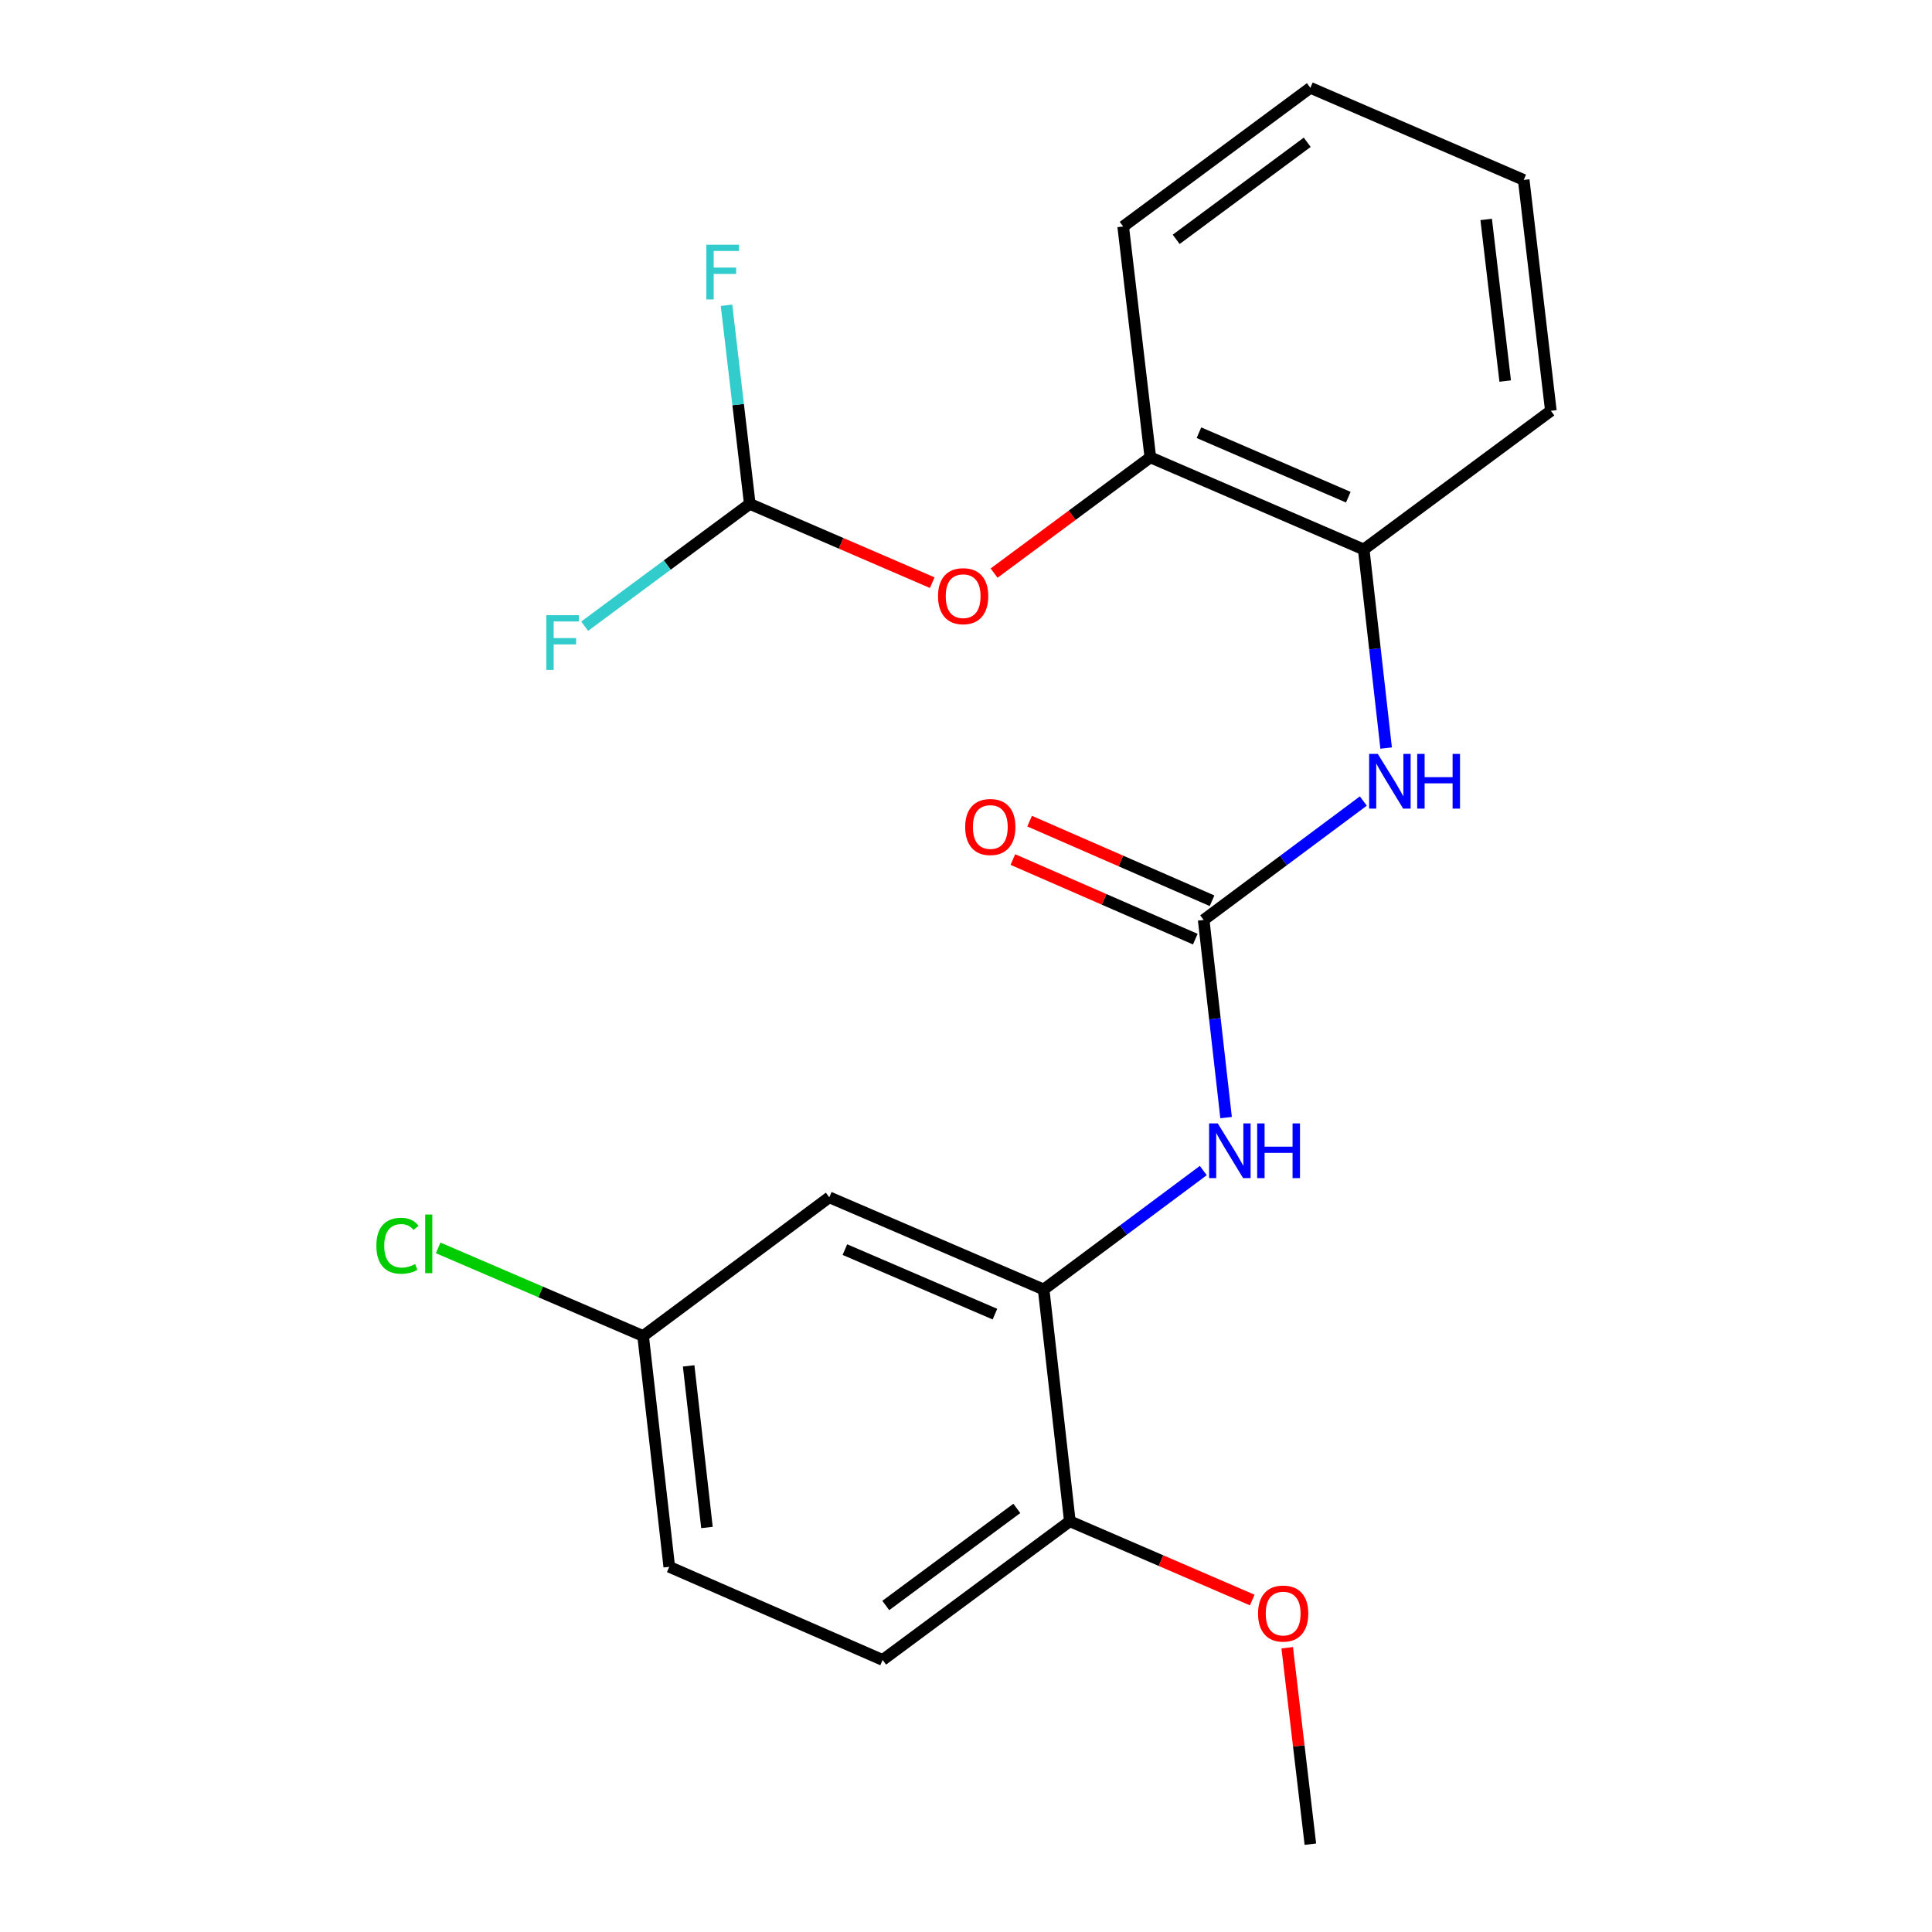 <?xml version='1.0' encoding='iso-8859-1'?>
<svg version='1.1' baseProfile='full'
              xmlns='http://www.w3.org/2000/svg'
                      xmlns:rdkit='http://www.rdkit.org/xml'
                      xmlns:xlink='http://www.w3.org/1999/xlink'
                  xml:space='preserve'
width='1000px' height='1000px' viewBox='0 0 1000 1000'>
<!-- END OF HEADER -->
<rect style='opacity:1.0;fill:#FFFFFF;stroke:none' width='1000' height='1000' x='0' y='0'> </rect>
<path class='bond-1' d='M 623.019,476.163 L 628.82,527.316' style='fill:none;fill-rule:evenodd;stroke:#000000;stroke-width:6px;stroke-linecap:butt;stroke-linejoin:miter;stroke-opacity:1' />
<path class='bond-1' d='M 628.82,527.316 L 634.622,578.47' style='fill:none;fill-rule:evenodd;stroke:#0000FF;stroke-width:6px;stroke-linecap:butt;stroke-linejoin:miter;stroke-opacity:1' />
<path class='bond-2' d='M 623.019,476.163 L 664.338,445.389' style='fill:none;fill-rule:evenodd;stroke:#000000;stroke-width:6px;stroke-linecap:butt;stroke-linejoin:miter;stroke-opacity:1' />
<path class='bond-2' d='M 664.338,445.389 L 705.656,414.614' style='fill:none;fill-rule:evenodd;stroke:#0000FF;stroke-width:6px;stroke-linecap:butt;stroke-linejoin:miter;stroke-opacity:1' />
<path class='bond-9' d='M 627.354,466.228 L 580.141,445.626' style='fill:none;fill-rule:evenodd;stroke:#000000;stroke-width:6px;stroke-linecap:butt;stroke-linejoin:miter;stroke-opacity:1' />
<path class='bond-9' d='M 580.141,445.626 L 532.928,425.024' style='fill:none;fill-rule:evenodd;stroke:#FF0000;stroke-width:6px;stroke-linecap:butt;stroke-linejoin:miter;stroke-opacity:1' />
<path class='bond-9' d='M 618.683,486.099 L 571.47,465.497' style='fill:none;fill-rule:evenodd;stroke:#000000;stroke-width:6px;stroke-linecap:butt;stroke-linejoin:miter;stroke-opacity:1' />
<path class='bond-9' d='M 571.47,465.497 L 524.257,444.895' style='fill:none;fill-rule:evenodd;stroke:#FF0000;stroke-width:6px;stroke-linecap:butt;stroke-linejoin:miter;stroke-opacity:1' />
<path class='bond-0' d='M 540.187,667.434 L 581.506,636.654' style='fill:none;fill-rule:evenodd;stroke:#000000;stroke-width:6px;stroke-linecap:butt;stroke-linejoin:miter;stroke-opacity:1' />
<path class='bond-0' d='M 581.506,636.654 L 622.824,605.874' style='fill:none;fill-rule:evenodd;stroke:#0000FF;stroke-width:6px;stroke-linecap:butt;stroke-linejoin:miter;stroke-opacity:1' />
<path class='bond-4' d='M 540.187,667.434 L 429.242,619.725' style='fill:none;fill-rule:evenodd;stroke:#000000;stroke-width:6px;stroke-linecap:butt;stroke-linejoin:miter;stroke-opacity:1' />
<path class='bond-4' d='M 514.98,680.195 L 437.319,646.798' style='fill:none;fill-rule:evenodd;stroke:#000000;stroke-width:6px;stroke-linecap:butt;stroke-linejoin:miter;stroke-opacity:1' />
<path class='bond-8' d='M 540.187,667.434 L 553.749,787.4' style='fill:none;fill-rule:evenodd;stroke:#000000;stroke-width:6px;stroke-linecap:butt;stroke-linejoin:miter;stroke-opacity:1' />
<path class='bond-3' d='M 717.461,387.198 L 711.656,335.798' style='fill:none;fill-rule:evenodd;stroke:#0000FF;stroke-width:6px;stroke-linecap:butt;stroke-linejoin:miter;stroke-opacity:1' />
<path class='bond-3' d='M 711.656,335.798 L 705.851,284.399' style='fill:none;fill-rule:evenodd;stroke:#000000;stroke-width:6px;stroke-linecap:butt;stroke-linejoin:miter;stroke-opacity:1' />
<path class='bond-6' d='M 705.851,284.399 L 595.412,236.725' style='fill:none;fill-rule:evenodd;stroke:#000000;stroke-width:6px;stroke-linecap:butt;stroke-linejoin:miter;stroke-opacity:1' />
<path class='bond-6' d='M 697.877,257.342 L 620.57,223.971' style='fill:none;fill-rule:evenodd;stroke:#000000;stroke-width:6px;stroke-linecap:butt;stroke-linejoin:miter;stroke-opacity:1' />
<path class='bond-17' d='M 705.851,284.399 L 802.727,212.624' style='fill:none;fill-rule:evenodd;stroke:#000000;stroke-width:6px;stroke-linecap:butt;stroke-linejoin:miter;stroke-opacity:1' />
<path class='bond-11' d='M 429.242,619.725 L 332.872,691.5' style='fill:none;fill-rule:evenodd;stroke:#000000;stroke-width:6px;stroke-linecap:butt;stroke-linejoin:miter;stroke-opacity:1' />
<path class='bond-5' d='M 514.538,296.637 L 554.975,266.681' style='fill:none;fill-rule:evenodd;stroke:#FF0000;stroke-width:6px;stroke-linecap:butt;stroke-linejoin:miter;stroke-opacity:1' />
<path class='bond-5' d='M 554.975,266.681 L 595.412,236.725' style='fill:none;fill-rule:evenodd;stroke:#000000;stroke-width:6px;stroke-linecap:butt;stroke-linejoin:miter;stroke-opacity:1' />
<path class='bond-7' d='M 482.517,301.589 L 435.301,281.202' style='fill:none;fill-rule:evenodd;stroke:#FF0000;stroke-width:6px;stroke-linecap:butt;stroke-linejoin:miter;stroke-opacity:1' />
<path class='bond-7' d='M 435.301,281.202 L 388.085,260.815' style='fill:none;fill-rule:evenodd;stroke:#000000;stroke-width:6px;stroke-linecap:butt;stroke-linejoin:miter;stroke-opacity:1' />
<path class='bond-18' d='M 595.412,236.725 L 581.356,117.229' style='fill:none;fill-rule:evenodd;stroke:#000000;stroke-width:6px;stroke-linecap:butt;stroke-linejoin:miter;stroke-opacity:1' />
<path class='bond-12' d='M 388.085,260.815 L 345.359,292.467' style='fill:none;fill-rule:evenodd;stroke:#000000;stroke-width:6px;stroke-linecap:butt;stroke-linejoin:miter;stroke-opacity:1' />
<path class='bond-12' d='M 345.359,292.467 L 302.632,324.119' style='fill:none;fill-rule:evenodd;stroke:#33CCCC;stroke-width:6px;stroke-linecap:butt;stroke-linejoin:miter;stroke-opacity:1' />
<path class='bond-13' d='M 388.085,260.815 L 382.064,209.41' style='fill:none;fill-rule:evenodd;stroke:#000000;stroke-width:6px;stroke-linecap:butt;stroke-linejoin:miter;stroke-opacity:1' />
<path class='bond-13' d='M 382.064,209.41 L 376.042,158.005' style='fill:none;fill-rule:evenodd;stroke:#33CCCC;stroke-width:6px;stroke-linecap:butt;stroke-linejoin:miter;stroke-opacity:1' />
<path class='bond-10' d='M 553.749,787.4 L 456.849,859.187' style='fill:none;fill-rule:evenodd;stroke:#000000;stroke-width:6px;stroke-linecap:butt;stroke-linejoin:miter;stroke-opacity:1' />
<path class='bond-10' d='M 526.308,780.747 L 458.478,830.998' style='fill:none;fill-rule:evenodd;stroke:#000000;stroke-width:6px;stroke-linecap:butt;stroke-linejoin:miter;stroke-opacity:1' />
<path class='bond-16' d='M 553.749,787.4 L 600.953,807.791' style='fill:none;fill-rule:evenodd;stroke:#000000;stroke-width:6px;stroke-linecap:butt;stroke-linejoin:miter;stroke-opacity:1' />
<path class='bond-16' d='M 600.953,807.791 L 648.157,828.183' style='fill:none;fill-rule:evenodd;stroke:#FF0000;stroke-width:6px;stroke-linecap:butt;stroke-linejoin:miter;stroke-opacity:1' />
<path class='bond-14' d='M 456.849,859.187 L 346.411,810.984' style='fill:none;fill-rule:evenodd;stroke:#000000;stroke-width:6px;stroke-linecap:butt;stroke-linejoin:miter;stroke-opacity:1' />
<path class='bond-15' d='M 332.872,691.5 L 279.83,668.701' style='fill:none;fill-rule:evenodd;stroke:#000000;stroke-width:6px;stroke-linecap:butt;stroke-linejoin:miter;stroke-opacity:1' />
<path class='bond-15' d='M 279.83,668.701 L 226.787,645.903' style='fill:none;fill-rule:evenodd;stroke:#00CC00;stroke-width:6px;stroke-linecap:butt;stroke-linejoin:miter;stroke-opacity:1' />
<path class='bond-23' d='M 332.872,691.5 L 346.411,810.984' style='fill:none;fill-rule:evenodd;stroke:#000000;stroke-width:6px;stroke-linecap:butt;stroke-linejoin:miter;stroke-opacity:1' />
<path class='bond-23' d='M 356.446,706.981 L 365.923,790.62' style='fill:none;fill-rule:evenodd;stroke:#000000;stroke-width:6px;stroke-linecap:butt;stroke-linejoin:miter;stroke-opacity:1' />
<path class='bond-19' d='M 666.258,852.864 L 672.251,903.705' style='fill:none;fill-rule:evenodd;stroke:#FF0000;stroke-width:6px;stroke-linecap:butt;stroke-linejoin:miter;stroke-opacity:1' />
<path class='bond-19' d='M 672.251,903.705 L 678.244,954.545' style='fill:none;fill-rule:evenodd;stroke:#000000;stroke-width:6px;stroke-linecap:butt;stroke-linejoin:miter;stroke-opacity:1' />
<path class='bond-20' d='M 802.727,212.624 L 788.67,93.128' style='fill:none;fill-rule:evenodd;stroke:#000000;stroke-width:6px;stroke-linecap:butt;stroke-linejoin:miter;stroke-opacity:1' />
<path class='bond-20' d='M 779.086,197.232 L 769.247,113.585' style='fill:none;fill-rule:evenodd;stroke:#000000;stroke-width:6px;stroke-linecap:butt;stroke-linejoin:miter;stroke-opacity:1' />
<path class='bond-22' d='M 581.356,117.229 L 678.244,45.455' style='fill:none;fill-rule:evenodd;stroke:#000000;stroke-width:6px;stroke-linecap:butt;stroke-linejoin:miter;stroke-opacity:1' />
<path class='bond-22' d='M 608.795,123.884 L 676.616,73.642' style='fill:none;fill-rule:evenodd;stroke:#000000;stroke-width:6px;stroke-linecap:butt;stroke-linejoin:miter;stroke-opacity:1' />
<path class='bond-21' d='M 788.67,93.128 L 678.244,45.455' style='fill:none;fill-rule:evenodd;stroke:#000000;stroke-width:6px;stroke-linecap:butt;stroke-linejoin:miter;stroke-opacity:1' />
<path  class='atom-2' d='M 630.309 581.475
L 639.589 596.475
Q 640.509 597.955, 641.989 600.635
Q 643.469 603.315, 643.549 603.475
L 643.549 581.475
L 647.309 581.475
L 647.309 609.795
L 643.429 609.795
L 633.469 593.395
Q 632.309 591.475, 631.069 589.275
Q 629.869 587.075, 629.509 586.395
L 629.509 609.795
L 625.829 609.795
L 625.829 581.475
L 630.309 581.475
' fill='#0000FF'/>
<path  class='atom-2' d='M 650.709 581.475
L 654.549 581.475
L 654.549 593.515
L 669.029 593.515
L 669.029 581.475
L 672.869 581.475
L 672.869 609.795
L 669.029 609.795
L 669.029 596.715
L 654.549 596.715
L 654.549 609.795
L 650.709 609.795
L 650.709 581.475
' fill='#0000FF'/>
<path  class='atom-3' d='M 713.141 390.217
L 722.421 405.217
Q 723.341 406.697, 724.821 409.377
Q 726.301 412.057, 726.381 412.217
L 726.381 390.217
L 730.141 390.217
L 730.141 418.537
L 726.261 418.537
L 716.301 402.137
Q 715.141 400.217, 713.901 398.017
Q 712.701 395.817, 712.341 395.137
L 712.341 418.537
L 708.661 418.537
L 708.661 390.217
L 713.141 390.217
' fill='#0000FF'/>
<path  class='atom-3' d='M 733.541 390.217
L 737.381 390.217
L 737.381 402.257
L 751.861 402.257
L 751.861 390.217
L 755.701 390.217
L 755.701 418.537
L 751.861 418.537
L 751.861 405.457
L 737.381 405.457
L 737.381 418.537
L 733.541 418.537
L 733.541 390.217
' fill='#0000FF'/>
<path  class='atom-6' d='M 485.524 308.58
Q 485.524 301.78, 488.884 297.98
Q 492.244 294.18, 498.524 294.18
Q 504.804 294.18, 508.164 297.98
Q 511.524 301.78, 511.524 308.58
Q 511.524 315.46, 508.124 319.38
Q 504.724 323.26, 498.524 323.26
Q 492.284 323.26, 488.884 319.38
Q 485.524 315.5, 485.524 308.58
M 498.524 320.06
Q 502.844 320.06, 505.164 317.18
Q 507.524 314.26, 507.524 308.58
Q 507.524 303.02, 505.164 300.22
Q 502.844 297.38, 498.524 297.38
Q 494.204 297.38, 491.844 300.18
Q 489.524 302.98, 489.524 308.58
Q 489.524 314.3, 491.844 317.18
Q 494.204 320.06, 498.524 320.06
' fill='#FF0000'/>
<path  class='atom-10' d='M 499.58 428.052
Q 499.58 421.252, 502.94 417.452
Q 506.3 413.652, 512.58 413.652
Q 518.86 413.652, 522.22 417.452
Q 525.58 421.252, 525.58 428.052
Q 525.58 434.932, 522.18 438.852
Q 518.78 442.732, 512.58 442.732
Q 506.34 442.732, 502.94 438.852
Q 499.58 434.972, 499.58 428.052
M 512.58 439.532
Q 516.9 439.532, 519.22 436.652
Q 521.58 433.732, 521.58 428.052
Q 521.58 422.492, 519.22 419.692
Q 516.9 416.852, 512.58 416.852
Q 508.26 416.852, 505.9 419.652
Q 503.58 422.452, 503.58 428.052
Q 503.58 433.772, 505.9 436.652
Q 508.26 439.532, 512.58 439.532
' fill='#FF0000'/>
<path  class='atom-13' d='M 282.777 318.43
L 299.617 318.43
L 299.617 321.67
L 286.577 321.67
L 286.577 330.27
L 298.177 330.27
L 298.177 333.55
L 286.577 333.55
L 286.577 346.75
L 282.777 346.75
L 282.777 318.43
' fill='#33CCCC'/>
<path  class='atom-14' d='M 365.609 126.665
L 382.449 126.665
L 382.449 129.905
L 369.409 129.905
L 369.409 138.505
L 381.009 138.505
L 381.009 141.785
L 369.409 141.785
L 369.409 154.985
L 365.609 154.985
L 365.609 126.665
' fill='#33CCCC'/>
<path  class='atom-16' d='M 194.808 644.795
Q 194.808 637.755, 198.088 634.075
Q 201.408 630.355, 207.688 630.355
Q 213.528 630.355, 216.648 634.475
L 214.008 636.635
Q 211.728 633.635, 207.688 633.635
Q 203.408 633.635, 201.128 636.515
Q 198.888 639.355, 198.888 644.795
Q 198.888 650.395, 201.208 653.275
Q 203.568 656.155, 208.128 656.155
Q 211.248 656.155, 214.888 654.275
L 216.008 657.275
Q 214.528 658.235, 212.288 658.795
Q 210.048 659.355, 207.568 659.355
Q 201.408 659.355, 198.088 655.595
Q 194.808 651.835, 194.808 644.795
' fill='#00CC00'/>
<path  class='atom-16' d='M 220.088 628.635
L 223.768 628.635
L 223.768 658.995
L 220.088 658.995
L 220.088 628.635
' fill='#00CC00'/>
<path  class='atom-17' d='M 651.164 835.177
Q 651.164 828.377, 654.524 824.577
Q 657.884 820.777, 664.164 820.777
Q 670.444 820.777, 673.804 824.577
Q 677.164 828.377, 677.164 835.177
Q 677.164 842.057, 673.764 845.977
Q 670.364 849.857, 664.164 849.857
Q 657.924 849.857, 654.524 845.977
Q 651.164 842.097, 651.164 835.177
M 664.164 846.657
Q 668.484 846.657, 670.804 843.777
Q 673.164 840.857, 673.164 835.177
Q 673.164 829.617, 670.804 826.817
Q 668.484 823.977, 664.164 823.977
Q 659.844 823.977, 657.484 826.777
Q 655.164 829.577, 655.164 835.177
Q 655.164 840.897, 657.484 843.777
Q 659.844 846.657, 664.164 846.657
' fill='#FF0000'/>
</svg>
